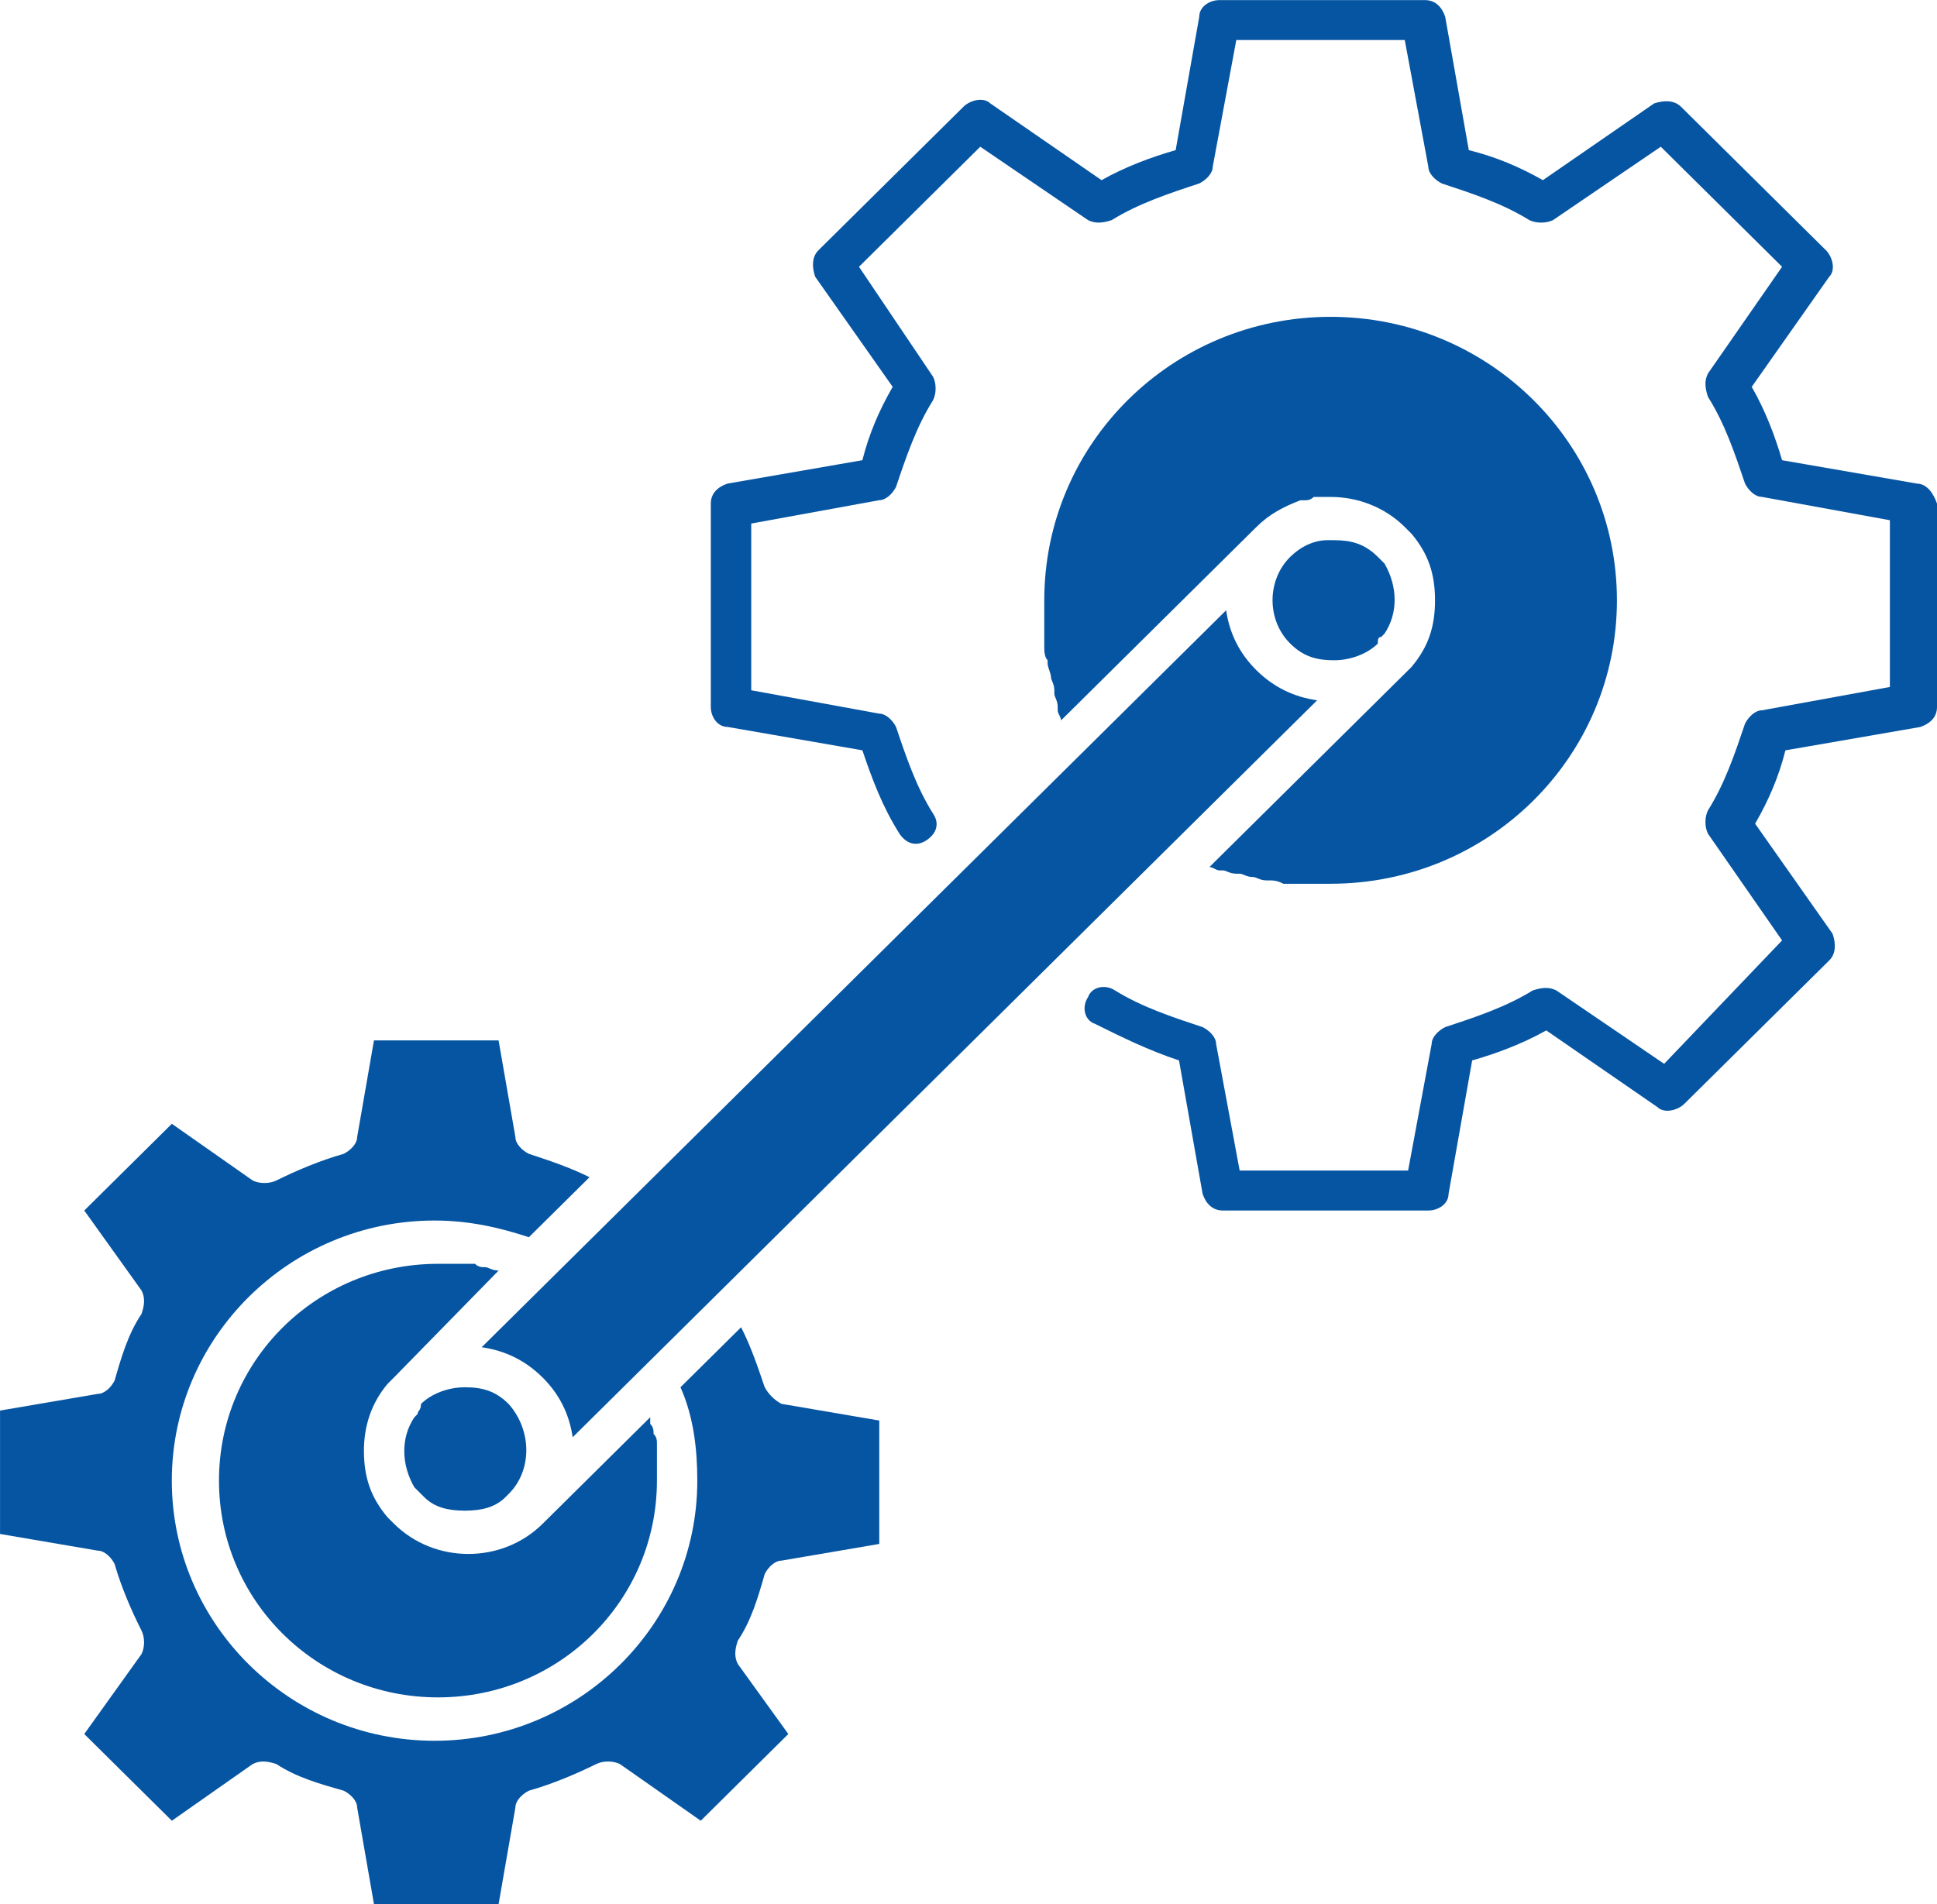 <?xml version="1.0" encoding="UTF-8"?><svg id="b" xmlns="http://www.w3.org/2000/svg" viewBox="0 0 415.57 408.62"><g id="c"><g id="d"><path d="m296.32,136.69l.72-.72h0c2.89-4.29,2.89-10.02,0-15.03h0l-.72-.72h0l-.72-.72c-2.89-2.86-5.78-3.58-9.39-3.58h-1.45c-2.89,0-5.78,1.43-7.95,3.58h0c-5.06,5.01-5.06,13.6,0,18.61,2.89,2.86,5.78,3.58,9.4,3.58s7.23-1.43,9.39-3.58c0-.72,0-1.43.72-1.43-.72,0,0,0,0,0Z" fill="#0655a3" stroke-width="0"/><path d="m116.36,295.55c3.61,3.58,5.78,7.87,6.5,12.88l125.75-124.52h0l33.97-33.63c-5.06-.72-9.39-2.86-13.01-6.44-3.62-3.58-5.78-7.87-6.51-12.88l-159.72,158.15c5.06.72,9.39,2.86,13.01,6.44Z" fill="#0655a3" stroke-width="0"/><path d="m259.46,186.06c.72,0,1.44.72,2.17.72h.72c.72,0,1.45.71,2.89.71h.72c.72,0,1.45.72,2.89.72h0c.72,0,1.44.72,2.89.72h.72c.72,0,1.44,0,2.89.72h10.12c33.97,0,61.43-27.2,61.43-60.83s-27.46-60.83-61.43-60.83-61.43,27.19-61.43,60.83v10.02c0,.72,0,2.15.72,2.86v.72c0,.72.72,2.15.72,2.86h0c0,.72.72,1.43.72,2.86v.72c0,.72.72,1.43.72,2.86v.72c0,.72.72,1.43.72,2.15h0l41.92-41.51h0c2.89-2.86,5.78-4.29,9.4-5.72h.72c.72,0,1.45,0,2.17-.72h3.62c5.78,0,11.56,2.15,15.9,6.44l.72.72h0l.72.72h0c3.61,4.29,5.06,8.59,5.06,14.31s-1.45,10.02-5.06,14.31h0l-.72.72h0l-.72.71-41.92,41.51h0Z" fill="#0655a3" stroke-width="0"/><path d="m106.97,272.65s-.72,0,0,0c-1.45,0-2.17-.72-2.89-.72h0c-.72,0-1.44,0-2.17-.72h-7.95c-26.02,0-46.98,20.75-46.98,46.52s20.96,46.52,46.98,46.52,46.98-20.75,46.98-46.52v-5.01h0v-2.86c0-.72,0-1.43-.72-2.15h0c0-.72,0-1.43-.72-2.15v-1.43l-23.12,22.9c-4.34,4.29-10.12,6.44-15.9,6.44s-11.56-2.15-15.9-6.44l-.72-.71h0l-.72-.72h0c-3.61-4.29-5.06-8.59-5.06-14.31,0-5.01,1.45-10.02,5.06-14.31h0l.72-.72h0l.72-.72,22.41-22.9h0Z" fill="#0655a3" stroke-width="0"/><path d="m164.06,297.7c-1.45-4.29-2.89-8.59-5.06-12.88l-13.01,12.88c2.89,6.44,3.61,13.6,3.61,20.04,0,30.77-25.3,55.82-56.37,55.82s-56.37-25.05-56.37-55.82,25.3-55.82,56.37-55.82c7.23,0,13.73,1.43,20.24,3.58l13.01-12.88c-4.34-2.15-8.67-3.58-13.01-5.01-1.44-.72-2.89-2.15-2.89-3.58l-3.61-20.76h-26.74l-3.61,20.76c0,1.43-1.45,2.86-2.89,3.58-5.06,1.43-10.12,3.58-14.45,5.72-1.45.72-3.62.72-5.06,0l-17.35-12.17-18.79,18.61,12.29,17.17c.72,1.43.72,2.87,0,5.01-2.89,4.29-4.34,9.3-5.78,14.31-.72,1.43-2.17,2.86-3.62,2.86l-20.96,3.58v26.48l20.96,3.58c1.45,0,2.89,1.43,3.62,2.86,1.44,5.01,3.61,10.02,5.78,14.31.72,1.43.72,3.58,0,5.01l-12.29,17.17,18.79,18.61,17.35-12.17c1.44-.72,2.89-.72,5.06,0,4.34,2.86,9.39,4.29,14.45,5.72,1.45.72,2.89,2.15,2.89,3.58l3.61,20.76h26.74l3.61-20.76c0-1.43,1.45-2.86,2.89-3.58,5.06-1.43,10.12-3.58,14.46-5.72,1.44-.72,3.61-.72,5.06,0l17.35,12.17,18.79-18.61-10.84-15.03c-.72-1.43-.72-2.86,0-5.01,2.89-4.29,4.34-9.3,5.78-14.31.72-1.43,2.17-2.86,3.61-2.86l20.96-3.58v-26.48l-20.96-3.58c-1.45-.72-2.89-2.15-3.61-3.58Z" fill="#0655a3" stroke-width="0"/><path d="m89.62,303.42l-.72.72h0c-2.89,4.29-2.89,10.02,0,15.03h0l.72.71h0l.72.72.72.72c2.17,2.15,5.06,2.86,8.67,2.86s6.51-.72,8.67-2.86l.72-.72c5.06-5.01,5.06-13.6,0-19.32-2.89-2.87-5.78-3.58-9.4-3.58s-7.23,1.43-9.4,3.58c0,1.43-.72,1.43-.72,2.15h0Z" fill="#0655a3" stroke-width="0"/><path d="m411.24,103.77l-28.91-5.01c-1.45-5.01-3.61-10.73-6.51-15.74l16.62-23.62c1.45-1.43.72-4.29-.72-5.72l-31.07-30.77c-1.45-1.43-3.62-1.43-5.78-.71l-23.85,16.46c-5.06-2.86-10.12-5.01-15.9-6.44l-5.06-28.62c-.72-2.15-2.17-3.58-4.34-3.58h-44.09c-2.17,0-4.34,1.43-4.34,3.58l-5.06,28.62c-5.06,1.43-10.84,3.58-15.9,6.44l-23.85-16.46c-1.45-1.43-4.34-.72-5.78.71l-31.08,30.77c-1.45,1.43-1.45,3.58-.72,5.72l16.62,23.62c-2.89,5.01-5.06,10.02-6.5,15.74l-28.91,5.01c-2.17.72-3.61,2.15-3.61,4.29v43.65c0,2.15,1.45,4.29,3.61,4.29l28.91,5.01c2.17,6.44,4.34,12.16,7.95,17.89,1.45,2.15,3.61,2.86,5.78,1.43,2.17-1.43,2.89-3.58,1.44-5.72-3.61-5.72-5.78-12.17-7.95-18.61-.72-1.43-2.17-2.86-3.61-2.86l-27.46-5.01v-35.78l27.46-5.01c1.45,0,2.89-1.43,3.61-2.86,2.17-6.44,4.34-12.88,7.95-18.61.72-1.43.72-3.58,0-5.01l-15.9-23.61,26.02-25.76,23.13,15.75c1.44.71,2.89.71,5.06,0,5.78-3.58,12.29-5.73,18.79-7.87,1.45-.72,2.89-2.15,2.89-3.58l5.06-27.2h36.14l5.06,27.2c0,1.43,1.45,2.86,2.89,3.58,6.51,2.15,13.01,4.29,18.79,7.87,1.45.71,3.61.71,5.06,0l23.13-15.75,26.02,25.76-15.9,22.9c-.72,1.43-.72,2.87,0,5.01,3.61,5.72,5.78,12.17,7.95,18.61.72,1.43,2.17,2.86,3.62,2.86l27.46,5.01v35.78l-27.46,5.01c-1.45,0-2.89,1.43-3.62,2.86-2.17,6.44-4.34,12.88-7.95,18.61-.72,1.43-.72,3.58,0,5.01l15.9,22.9-25.3,26.48-23.13-15.75c-1.45-.71-2.89-.71-5.06,0-5.78,3.58-12.29,5.73-18.79,7.87-1.45.72-2.89,2.15-2.89,3.58l-5.06,27.2h-36.14l-5.06-27.2c0-1.43-1.44-2.86-2.89-3.58-6.5-2.15-13.01-4.29-18.79-7.87-2.17-1.43-5.06-.71-5.78,1.43-1.45,2.15-.72,5.01,1.44,5.72,5.78,2.87,11.57,5.73,18.07,7.87l5.06,28.63c.72,2.15,2.17,3.58,4.34,3.58h44.09c2.17,0,4.34-1.43,4.34-3.58l5.06-28.63c5.06-1.43,10.84-3.58,15.9-6.44l23.85,16.46c1.44,1.43,4.34.72,5.78-.71l31.08-30.77c1.45-1.43,1.45-3.58.72-5.72l-16.62-23.62c2.89-5.01,5.06-10.02,6.5-15.74l28.91-5.01c2.17-.72,3.61-2.15,3.61-4.29v-43.65c-.72-2.15-2.17-4.29-4.34-4.29Z" fill="#0655a3" stroke-width="0"/></g></g></svg>